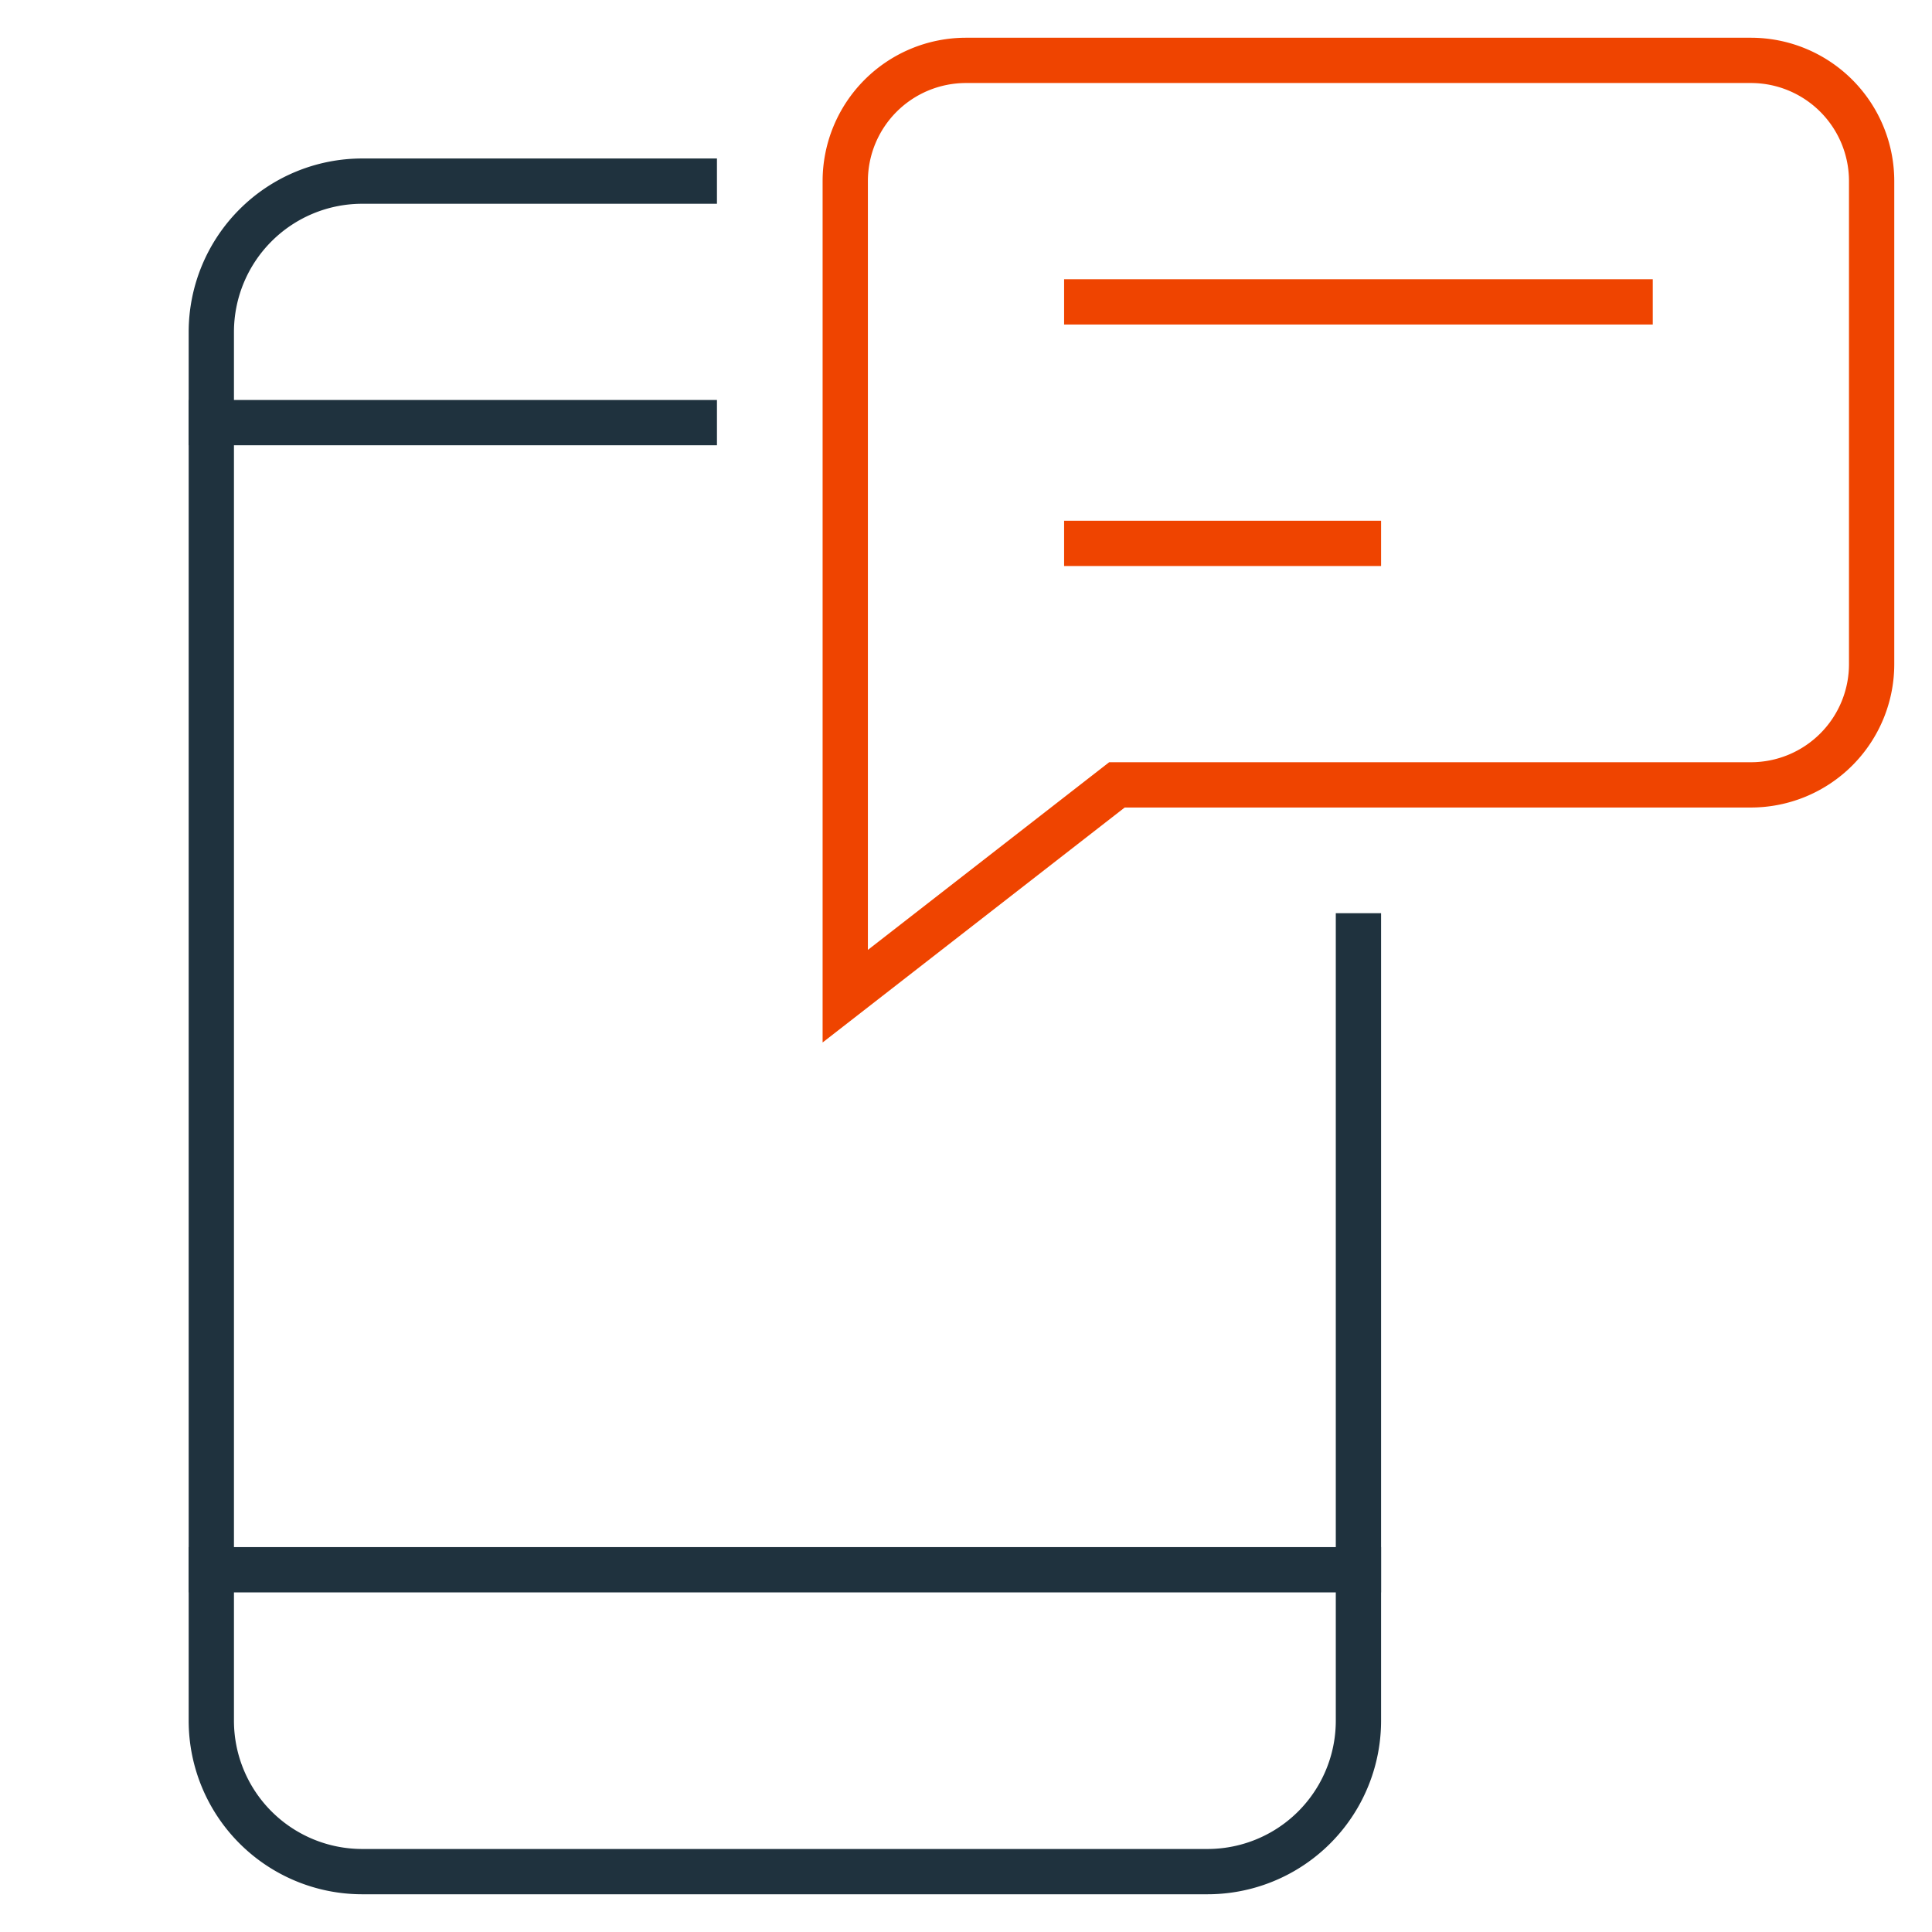<svg xmlns="http://www.w3.org/2000/svg" width="64" height="64" viewBox="0 0 64 64"><title>mobile chat</title><g stroke-miterlimit="10" fill="none" stroke="#1F323E" class="nc-icon-wrapper"><line x1="45" y1="18" x2="36" y2="18" stroke="#EF4400" stroke-linecap="square" stroke-width="1.5" stroke-linejoin="miter"></line><line x1="54" y1="10" x2="36" y2="10" stroke="#EF4400" stroke-linecap="square" stroke-width="1.5" stroke-linejoin="miter"></line><path d="M28,6a4,4,0,0,1,4-4H58a4,4,0,0,1,4,4V22a4,4,0,0,1-4,4H37l-9,7Z" stroke="#EF4400" stroke-linecap="square" stroke-width="1.5" stroke-linejoin="miter"></path><line x1="7" y1="14" x2="23" y2="14" stroke-linecap="square" stroke-width="1.5" stroke-linejoin="miter"></line><line x1="7" y1="52" x2="45" y2="52" stroke-linecap="square" stroke-width="1.5" stroke-linejoin="miter"></line><path d="M45,31V57a5,5,0,0,1-5,5H12a5,5,0,0,1-5-5V11a5,5,0,0,1,5-5H23" stroke-linecap="square" stroke-width="1.5" stroke-linejoin="miter"></path></g></svg>